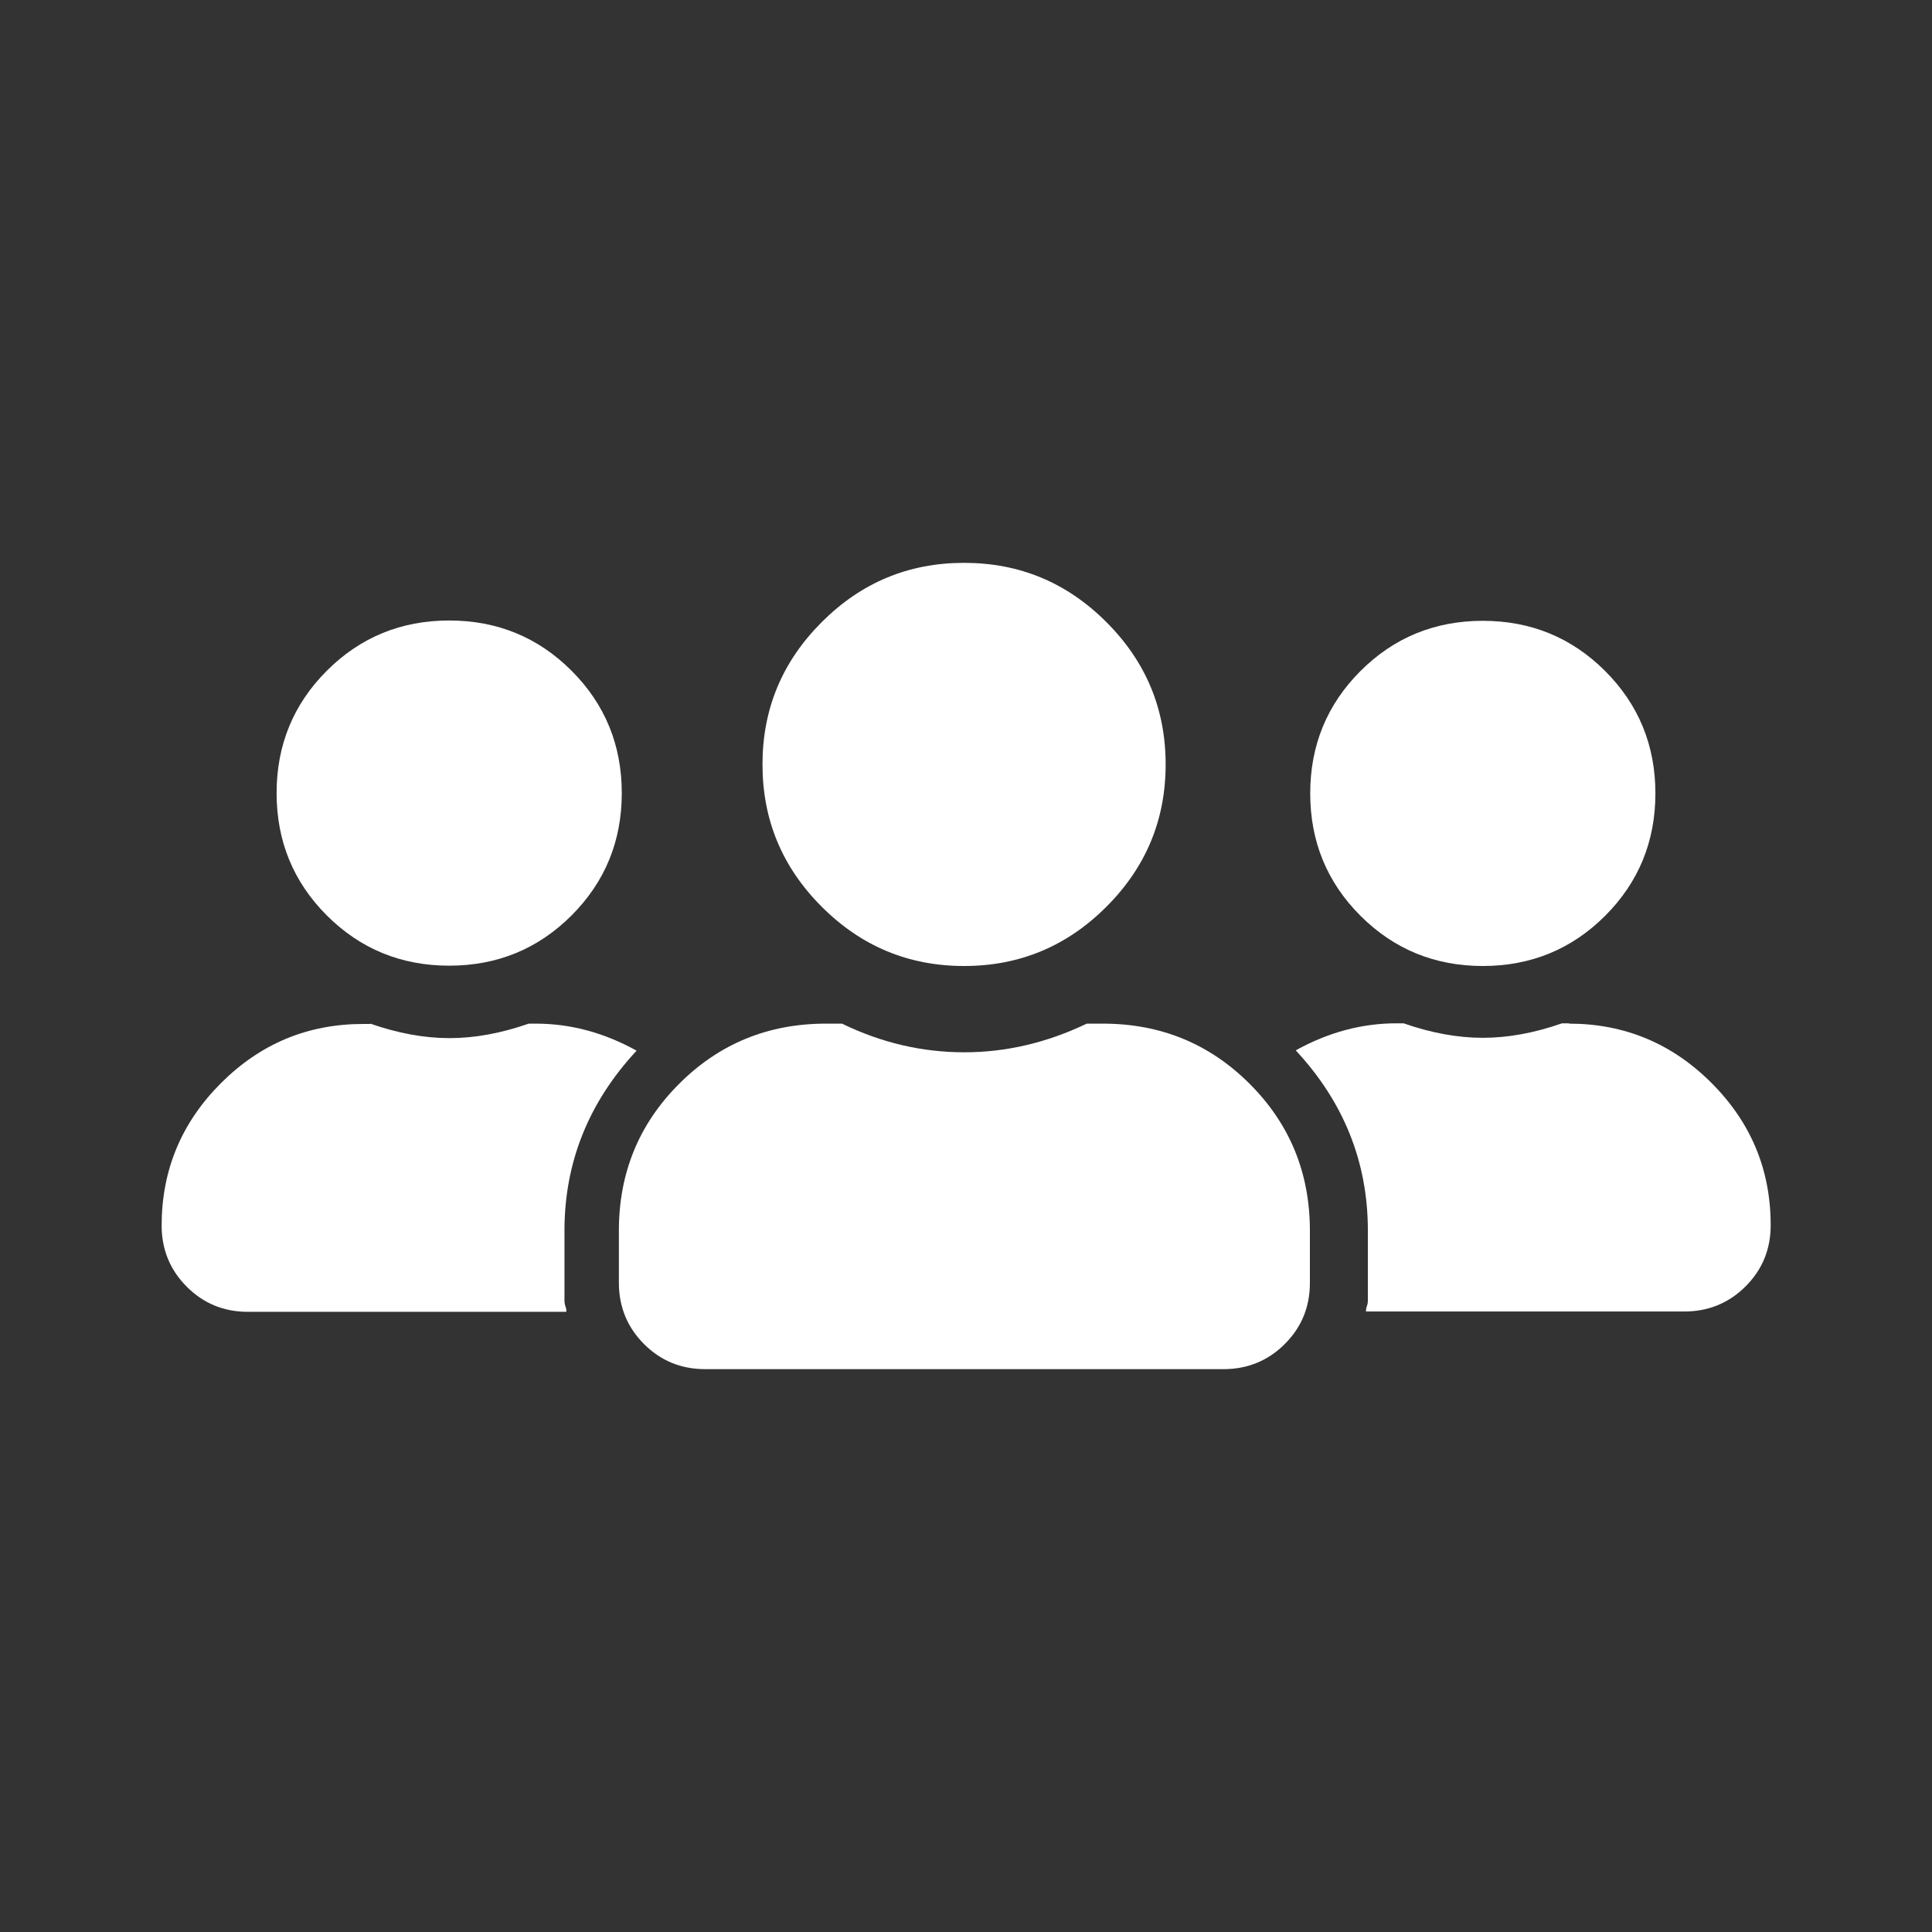 <?xml version="1.0" encoding="UTF-8"?>
<svg xmlns="http://www.w3.org/2000/svg" id="a" viewBox="0 0 60 60">
  <rect x="0" y="0" width="60" height="60" fill="#333333" stroke="none"/>
  <defs>
    <style>.b{fill:#fff;}</style>
  </defs>
  <path class="b" d="m34.25,31.79c1.79,0,3.31.62,4.56,1.87s1.87,2.77,1.87,4.56v1.62c0,.75-.26,1.38-.78,1.9s-1.16.78-1.9.78h-16.1c-.75,0-1.38-.26-1.9-.78s-.78-1.16-.78-1.9v-1.62c0-1.79.62-3.31,1.87-4.56s2.77-1.87,4.56-1.87h.5c1.23.6,2.5.89,3.8.89s2.57-.3,3.8-.89h.5Z"></path>
  <path class="b" d="m34.36,28.16c-1.23,1.23-2.7,1.84-4.42,1.84s-3.19-.61-4.42-1.84-1.84-2.7-1.84-4.42.61-3.19,1.84-4.42,2.7-1.84,4.42-1.84,3.19.61,4.42,1.84,1.84,2.7,1.84,4.42-.61,3.19-1.84,4.42Z"></path>
  <path class="b" d="m11.5,31.79c.86.3,1.68.45,2.46.45s1.6-.15,2.46-.45h.22c1.08,0,2.12.28,3.13.84-1.49,1.6-2.24,3.47-2.24,5.59v2.18s0,.09.03.17.03.13.03.17H7.7c-.75,0-1.38-.26-1.9-.78s-.78-1.16-.78-1.9c0-1.71.61-3.19,1.84-4.42s2.7-1.84,4.42-1.84h.22Z"></path>
  <path class="b" d="m8.59,24.63c0-1.49.52-2.76,1.56-3.8s2.31-1.56,3.8-1.56,2.76.52,3.8,1.56,1.56,2.31,1.56,3.8c0,1.49-.52,2.76-1.56,3.8s-2.31,1.56-3.8,1.56-2.76-.52-3.8-1.56-1.56-2.31-1.56-3.8Z"></path>
  <path class="b" d="m48.73,31.79c1.71,0,3.19.61,4.42,1.84s1.84,2.7,1.84,4.42c0,.75-.26,1.38-.78,1.9s-1.16.78-1.9.78h-9.89s0-.09.03-.17.03-.13.03-.17v-2.18c0-2.12-.75-3.99-2.24-5.59,1.01-.56,2.05-.84,3.13-.84h.22c.86.3,1.68.45,2.46.45s1.6-.15,2.46-.45h.22Z"></path>
  <path class="b" d="m49.85,28.44c-1.04,1.04-2.31,1.56-3.8,1.56s-2.76-.52-3.8-1.56-1.56-2.31-1.56-3.8.52-2.76,1.56-3.8,2.31-1.56,3.8-1.56,2.76.52,3.8,1.56,1.56,2.31,1.56,3.8-.52,2.76-1.56,3.8Z"></path>
</svg>
